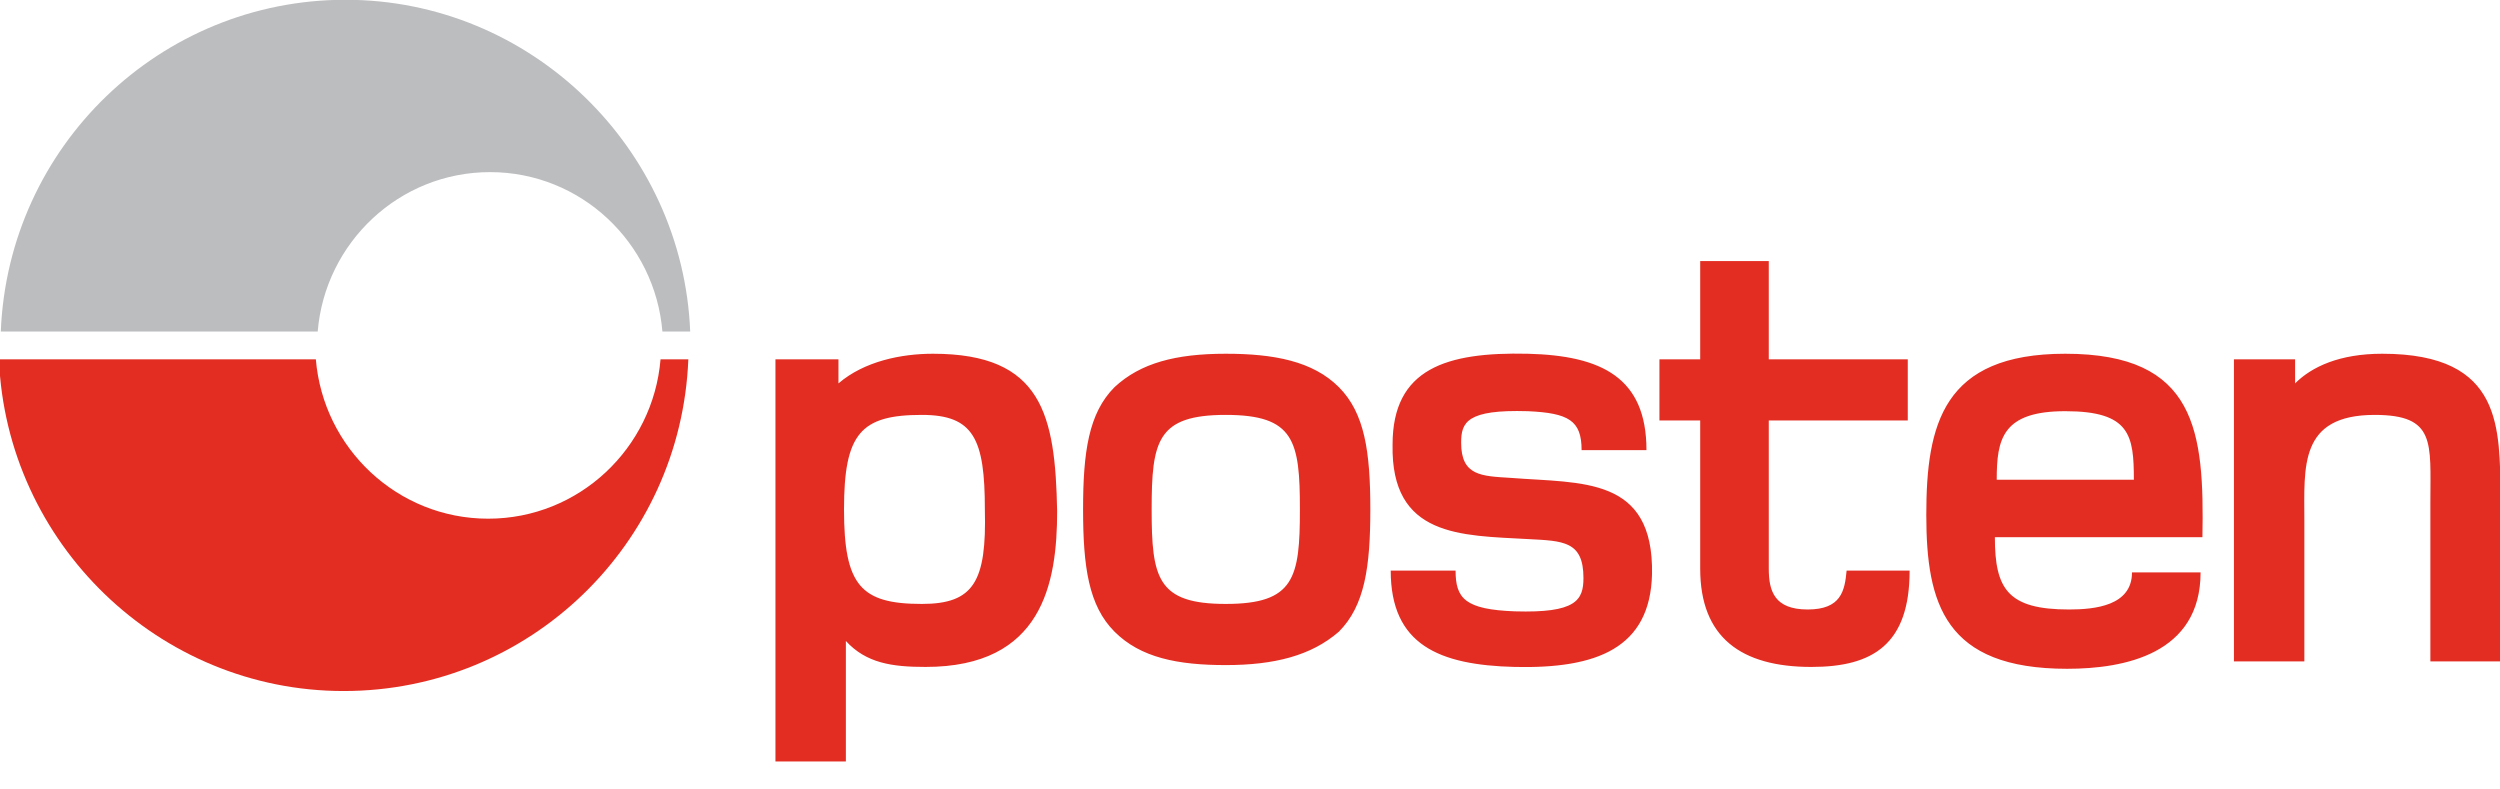 <?xml version="1.0" encoding="utf-8"?>
<!-- Generator: Adobe Illustrator 27.9.0, SVG Export Plug-In . SVG Version: 6.00 Build 0)  -->
<svg version="1.1"
	 id="svg3133" xmlns:sodipodi="http://sodipodi.sourceforge.net/DTD/sodipodi-0.dtd" xmlns:inkscape="http://www.inkscape.org/namespaces/inkscape" xmlns:dc="http://purl.org/dc/elements/1.1/" xmlns:svg="http://www.w3.org/2000/svg" xmlns:rdf="http://www.w3.org/1999/02/22-rdf-syntax-ns#" xmlns:cc="http://creativecommons.org/ns#" sodipodi:docname="New document 3"
	 xmlns="http://www.w3.org/2000/svg" xmlns:xlink="http://www.w3.org/1999/xlink" x="0px" y="0px" viewBox="0 0 134.9 42.6"
	 style="enable-background:new 0 0 134.9 42.6;" xml:space="preserve">
<style type="text/css">
	.st0{fill:#E32D22;}
	.st1{fill:#BCBDBF;}
</style>
<defs>
	
		<inkscape:perspective  id="perspective3141" inkscape:persp3d-origin="372.04724 : 350.78739 : 1" inkscape:vp_x="0 : 526.18109 : 1" inkscape:vp_y="0 : 1000 : 0" inkscape:vp_z="744.09448 : 526.18109 : 1" sodipodi:type="inkscape:persp3d">
		</inkscape:perspective>
	
		<inkscape:perspective  id="perspective3114" inkscape:persp3d-origin="0.5 : 0.33333333 : 1" inkscape:vp_x="0 : 0.5 : 1" inkscape:vp_y="0 : 1000 : 0" inkscape:vp_z="1 : 0.5 : 1" sodipodi:type="inkscape:persp3d">
		</inkscape:perspective>
	
		<inkscape:perspective  id="perspective3216" inkscape:persp3d-origin="0.5 : 0.33333333 : 1" inkscape:vp_x="0 : 0.5 : 1" inkscape:vp_y="0 : 1000 : 0" inkscape:vp_z="1 : 0.5 : 1" sodipodi:type="inkscape:persp3d">
		</inkscape:perspective>
</defs>
<sodipodi:namedview  bordercolor="#666666" borderopacity="1.0" id="base" inkscape:current-layer="layer1" inkscape:cx="85.272591" inkscape:cy="10.636105" inkscape:document-units="px" inkscape:pageopacity="0.0" inkscape:pageshadow="2" inkscape:window-height="708" inkscape:window-maximized="1" inkscape:window-width="1024" inkscape:window-x="-4" inkscape:window-y="-4" inkscape:zoom="3.8180635" pagecolor="#ffffff" showgrid="false">
	</sodipodi:namedview>
<g id="layer1" transform="translate(-121.257,-455.312)" inkscape:groupmode="layer" inkscape:label="Layer 1">
	<path id="path32" class="st0" d="M202.8,481.1c-1.6-0.1-2.7-0.1-2.7-1.9c0-1.1,0.3-1.8,3.6-1.7c2.2,0.1,2.9,0.5,2.9,2.1h3.5
		c0-3.9-2.4-5.1-6.4-5.2c-4.4-0.1-7.3,0.8-7.3,4.9c-0.1,5,3.7,4.9,7.3,5.1c1.9,0.1,3,0.1,3,2.1c0,1.2-0.4,1.9-3.7,1.8
		c-2.7-0.1-3.2-0.7-3.2-2.2h-3.5c0,4,2.6,5.1,6.7,5.2c4.4,0.1,7.3-1,7.4-5C210.5,481,206.6,481.4,202.8,481.1 M218.8,488.2
		c-1.8,0-2.1-1-2.1-2.2v-8h7.5v-3.3h-7.5v-5.3H213v5.3h-2.2v3.3h2.2v8c0,3.7,2.2,5.3,6,5.3c3.3,0,5.3-1.2,5.3-5.2h-3.4
		C220.8,487.2,220.6,488.2,218.8,488.2 M249.8,474.4c-2.3,0-3.8,0.7-4.7,1.6v-1.3h-3.3V491h3.8v-7.6c0-2.9-0.3-5.7,3.8-5.7
		c3.3,0,3,1.5,3,4.7v8.6h3.8v-8.9C256.1,478.5,256.4,474.4,249.8,474.4 M229,481.2c0-2.2,0.3-3.7,3.7-3.7c3.5,0,3.7,1.3,3.7,3.7H229
		z M232.7,474.4c-6.6,0-7.5,3.8-7.5,8.7c0,4.8,1,8.3,7.6,8.3c3.1,0,7.2-0.8,7.2-5.2h-3.7c0,1.8-2,2-3.4,2c-3.3,0-4-1.1-4-3.9h11.2
		C240.2,478.6,239.8,474.4,232.7,474.4 M187.4,487.9c-3.7,0-4-1.4-4-5.1c0-3.7,0.3-5.1,4-5.1c3.7,0,4,1.4,4,5.1
		C191.4,486.5,191.1,487.9,187.4,487.9 M187.4,474.4c-2.7,0-4.6,0.5-6,1.8c-1.4,1.4-1.7,3.5-1.7,6.6c0,3.1,0.3,5.2,1.7,6.6
		c1.4,1.4,3.4,1.8,6,1.8c2.6,0,4.6-0.5,6.1-1.8c1.4-1.4,1.7-3.5,1.7-6.6c0-3.1-0.3-5.2-1.7-6.6C192.1,474.8,190,474.4,187.4,474.4
		 M171,487.9c-3.3,0-4.2-1-4.2-5.1c0-4.1,0.9-5.1,4.2-5.1c2.8,0,3.4,1.3,3.4,5.1C174.5,486.7,173.8,487.9,171,487.9 M171.6,474.4
		c-1.7,0-3.7,0.4-5.1,1.6v-1.3h-3.4v21.7h3.8v-6.5c1.1,1.2,2.5,1.4,4.3,1.4c6.3,0,7.1-4.5,7.1-8.4
		C178.2,477.7,177.5,474.4,171.6,474.4"/>
	<path id="path36" class="st0" d="M156.9,474.7c-0.4,4.8-4.4,8.6-9.3,8.6s-8.9-3.8-9.3-8.6h-17.1c0.4,9.9,8.6,17.9,18.6,17.9
		c10,0,18.2-7.9,18.6-17.9H156.9z"/>
	<path id="path40" class="st1" d="M138.4,473.2c0.4-4.8,4.4-8.6,9.3-8.6s8.9,3.8,9.3,8.6h1.5c-0.4-9.9-8.6-17.9-18.6-17.9
		c-10,0-18.2,7.9-18.6,17.9L138.4,473.2L138.4,473.2z"/>
</g>
</svg>
